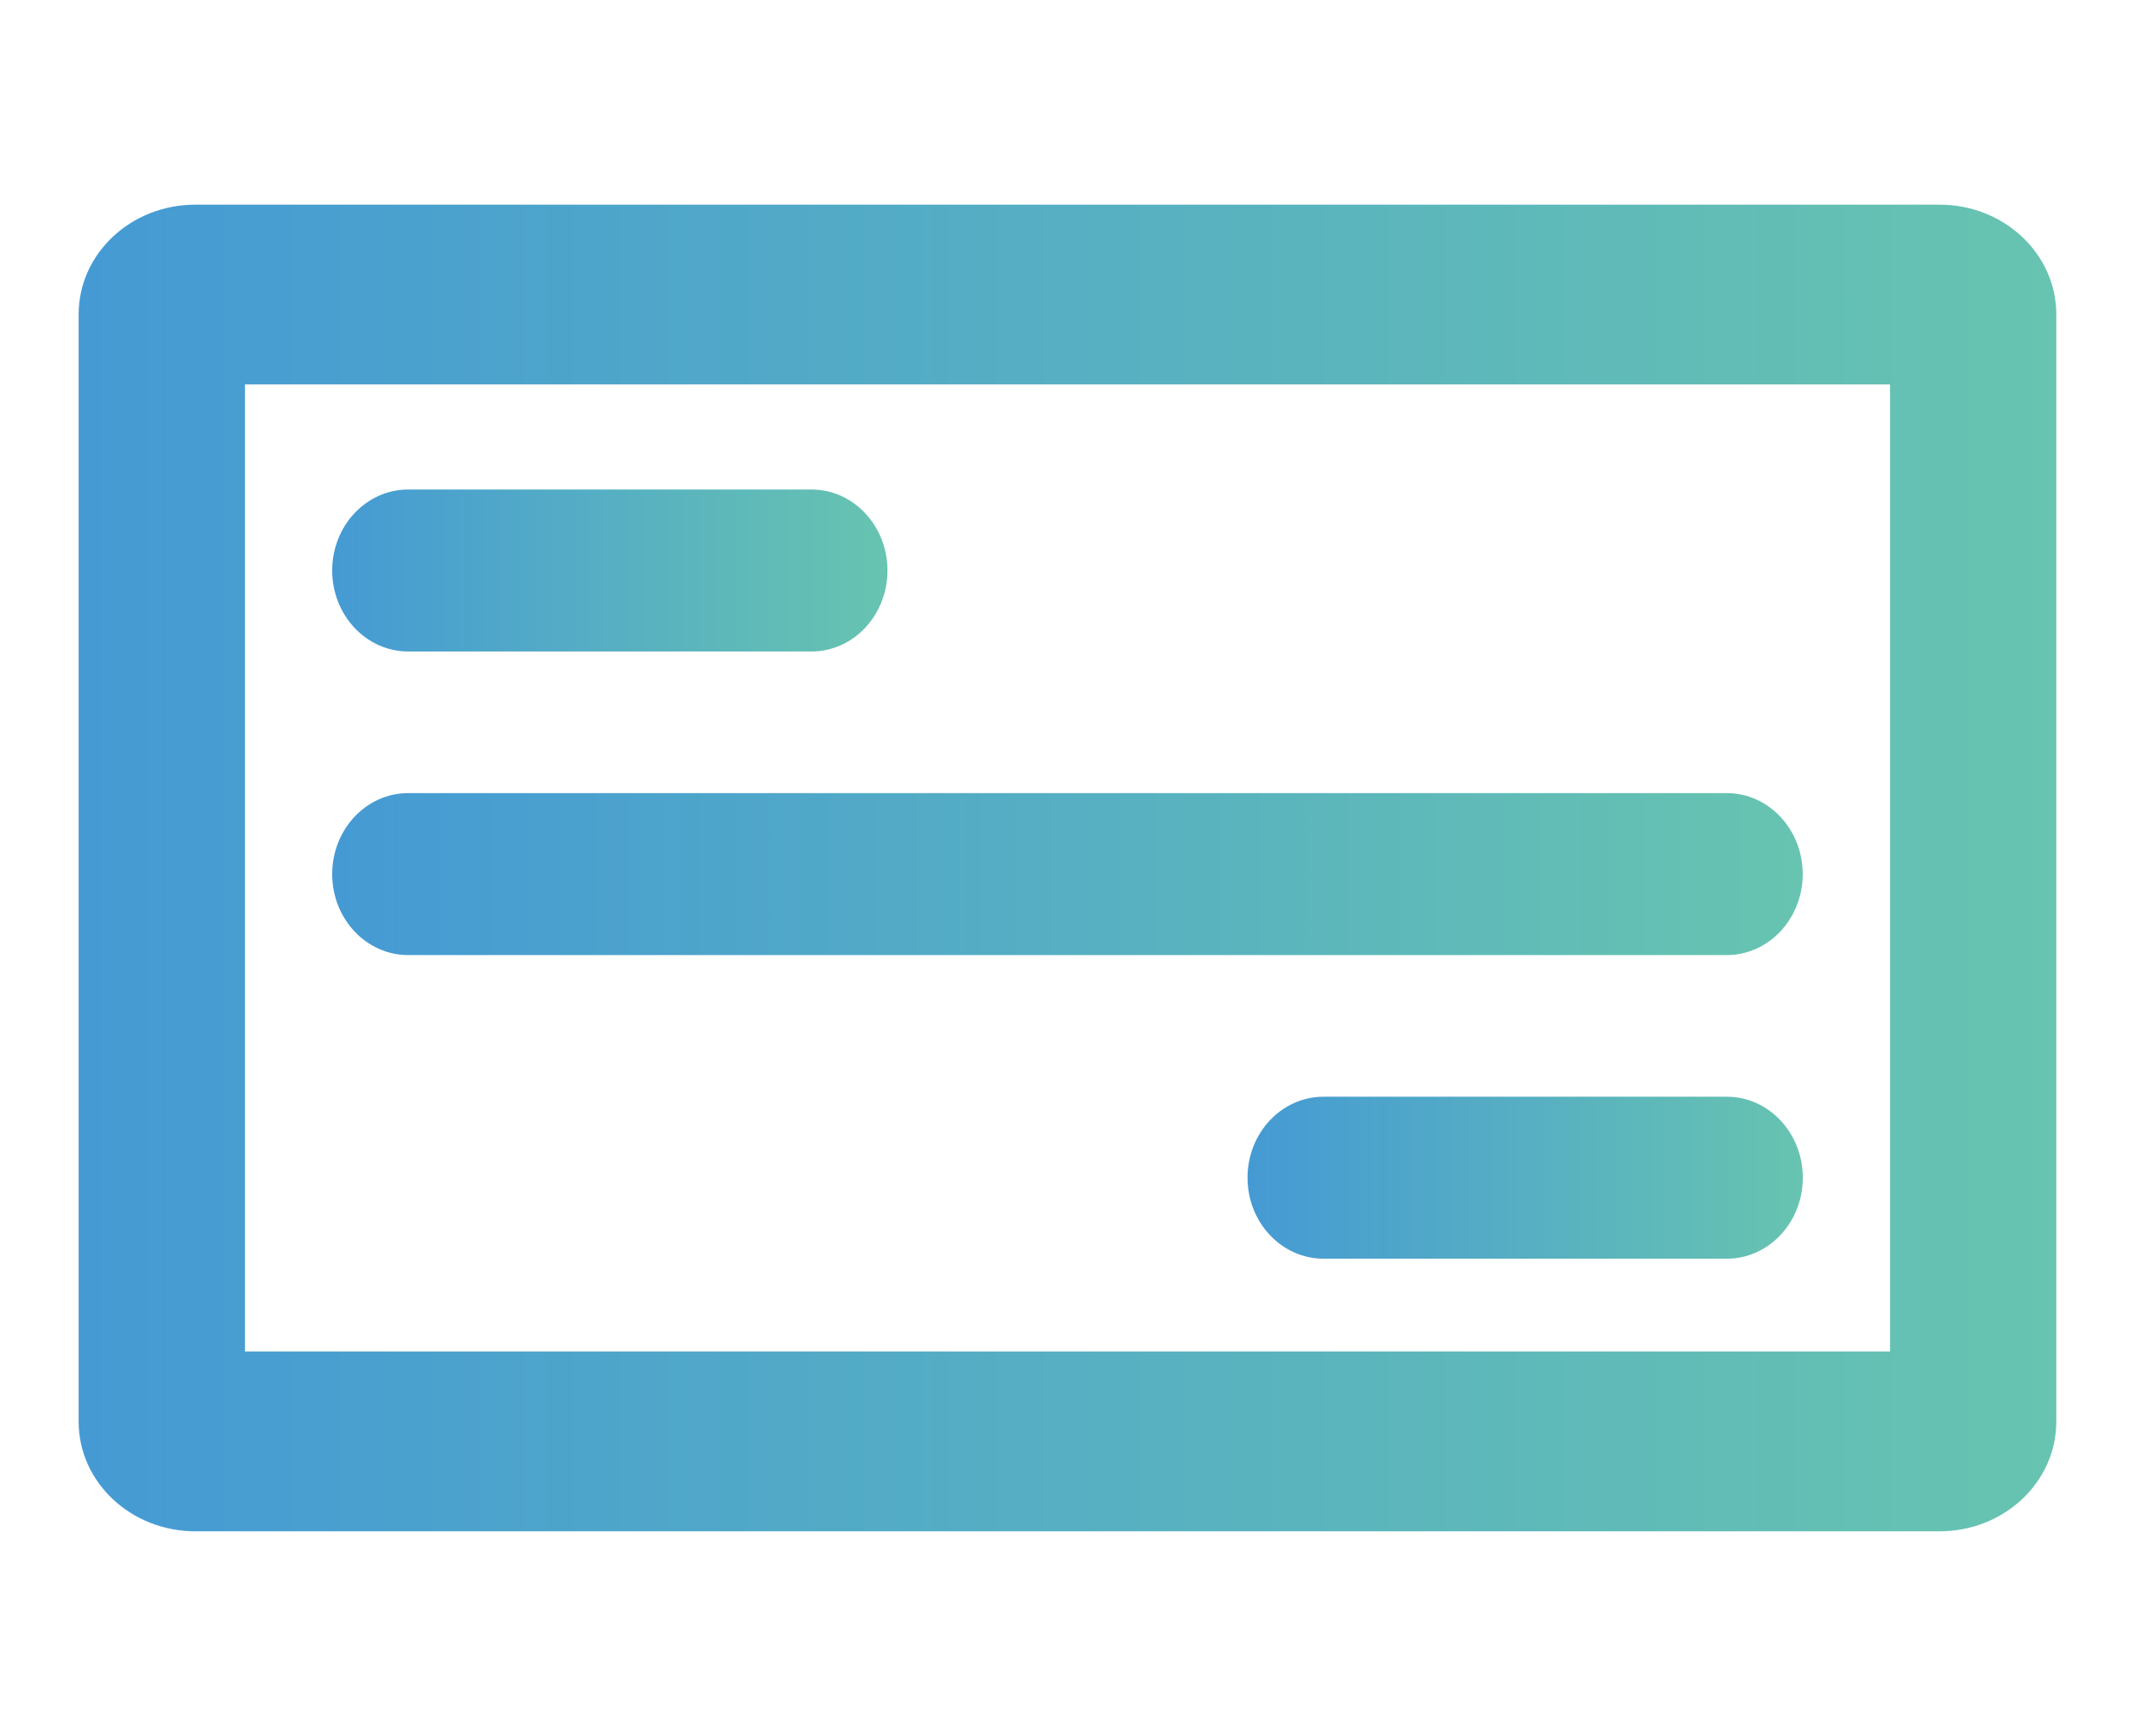 <?xml version="1.0" encoding="UTF-8"?><svg id="a" xmlns="http://www.w3.org/2000/svg" xmlns:xlink="http://www.w3.org/1999/xlink" viewBox="0 0 245.96 200"><defs><style>.f{fill:url(#c);}.g{fill:url(#d);}.h{fill:url(#e);}.i{fill:url(#b);}</style><linearGradient id="b" x1="9.06" y1="100" x2="236.9" y2="100" gradientUnits="userSpaceOnUse"><stop offset="0" stop-color="#459ad4"/><stop offset="1" stop-color="#67c4b0"/></linearGradient><linearGradient id="c" x1="143.72" y1="135.7" x2="207.68" y2="135.7" xlink:href="#b"/><linearGradient id="d" x1="38.27" y1="65.74" x2="102.24" y2="65.74" xlink:href="#b"/><linearGradient id="e" x1="38.27" y1="100.72" x2="207.68" y2="100.72" xlink:href="#b"/></defs><path class="i" d="M223.45,176.43H22.51c-7.43,0-13.45-5.66-13.45-12.63V36.21c0-6.98,6.02-12.63,13.45-12.63h200.93c7.43,0,13.45,5.66,13.45,12.63v127.59c0,6.98-6.02,12.63-13.45,12.63ZM28.22,155.71h189.52V44.29H28.22v111.42Z"/><path class="f" d="M198.94,145.02h-46.47c-4.83,0-8.75-4.18-8.75-9.33s3.92-9.33,8.75-9.33h46.47c4.83,0,8.75,4.18,8.75,9.33s-3.92,9.33-8.75,9.33Z"/><path class="g" d="M93.49,75.06h-46.47c-4.83,0-8.75-4.18-8.75-9.33s3.92-9.33,8.75-9.33h46.47c4.83,0,8.75,4.18,8.75,9.33s-3.92,9.33-8.75,9.33Z"/><path class="h" d="M198.94,110.04H47.02c-4.83,0-8.75-4.18-8.75-9.33s3.92-9.33,8.75-9.33h151.91c4.83,0,8.75,4.18,8.75,9.33s-3.92,9.33-8.75,9.33Z"/></svg>